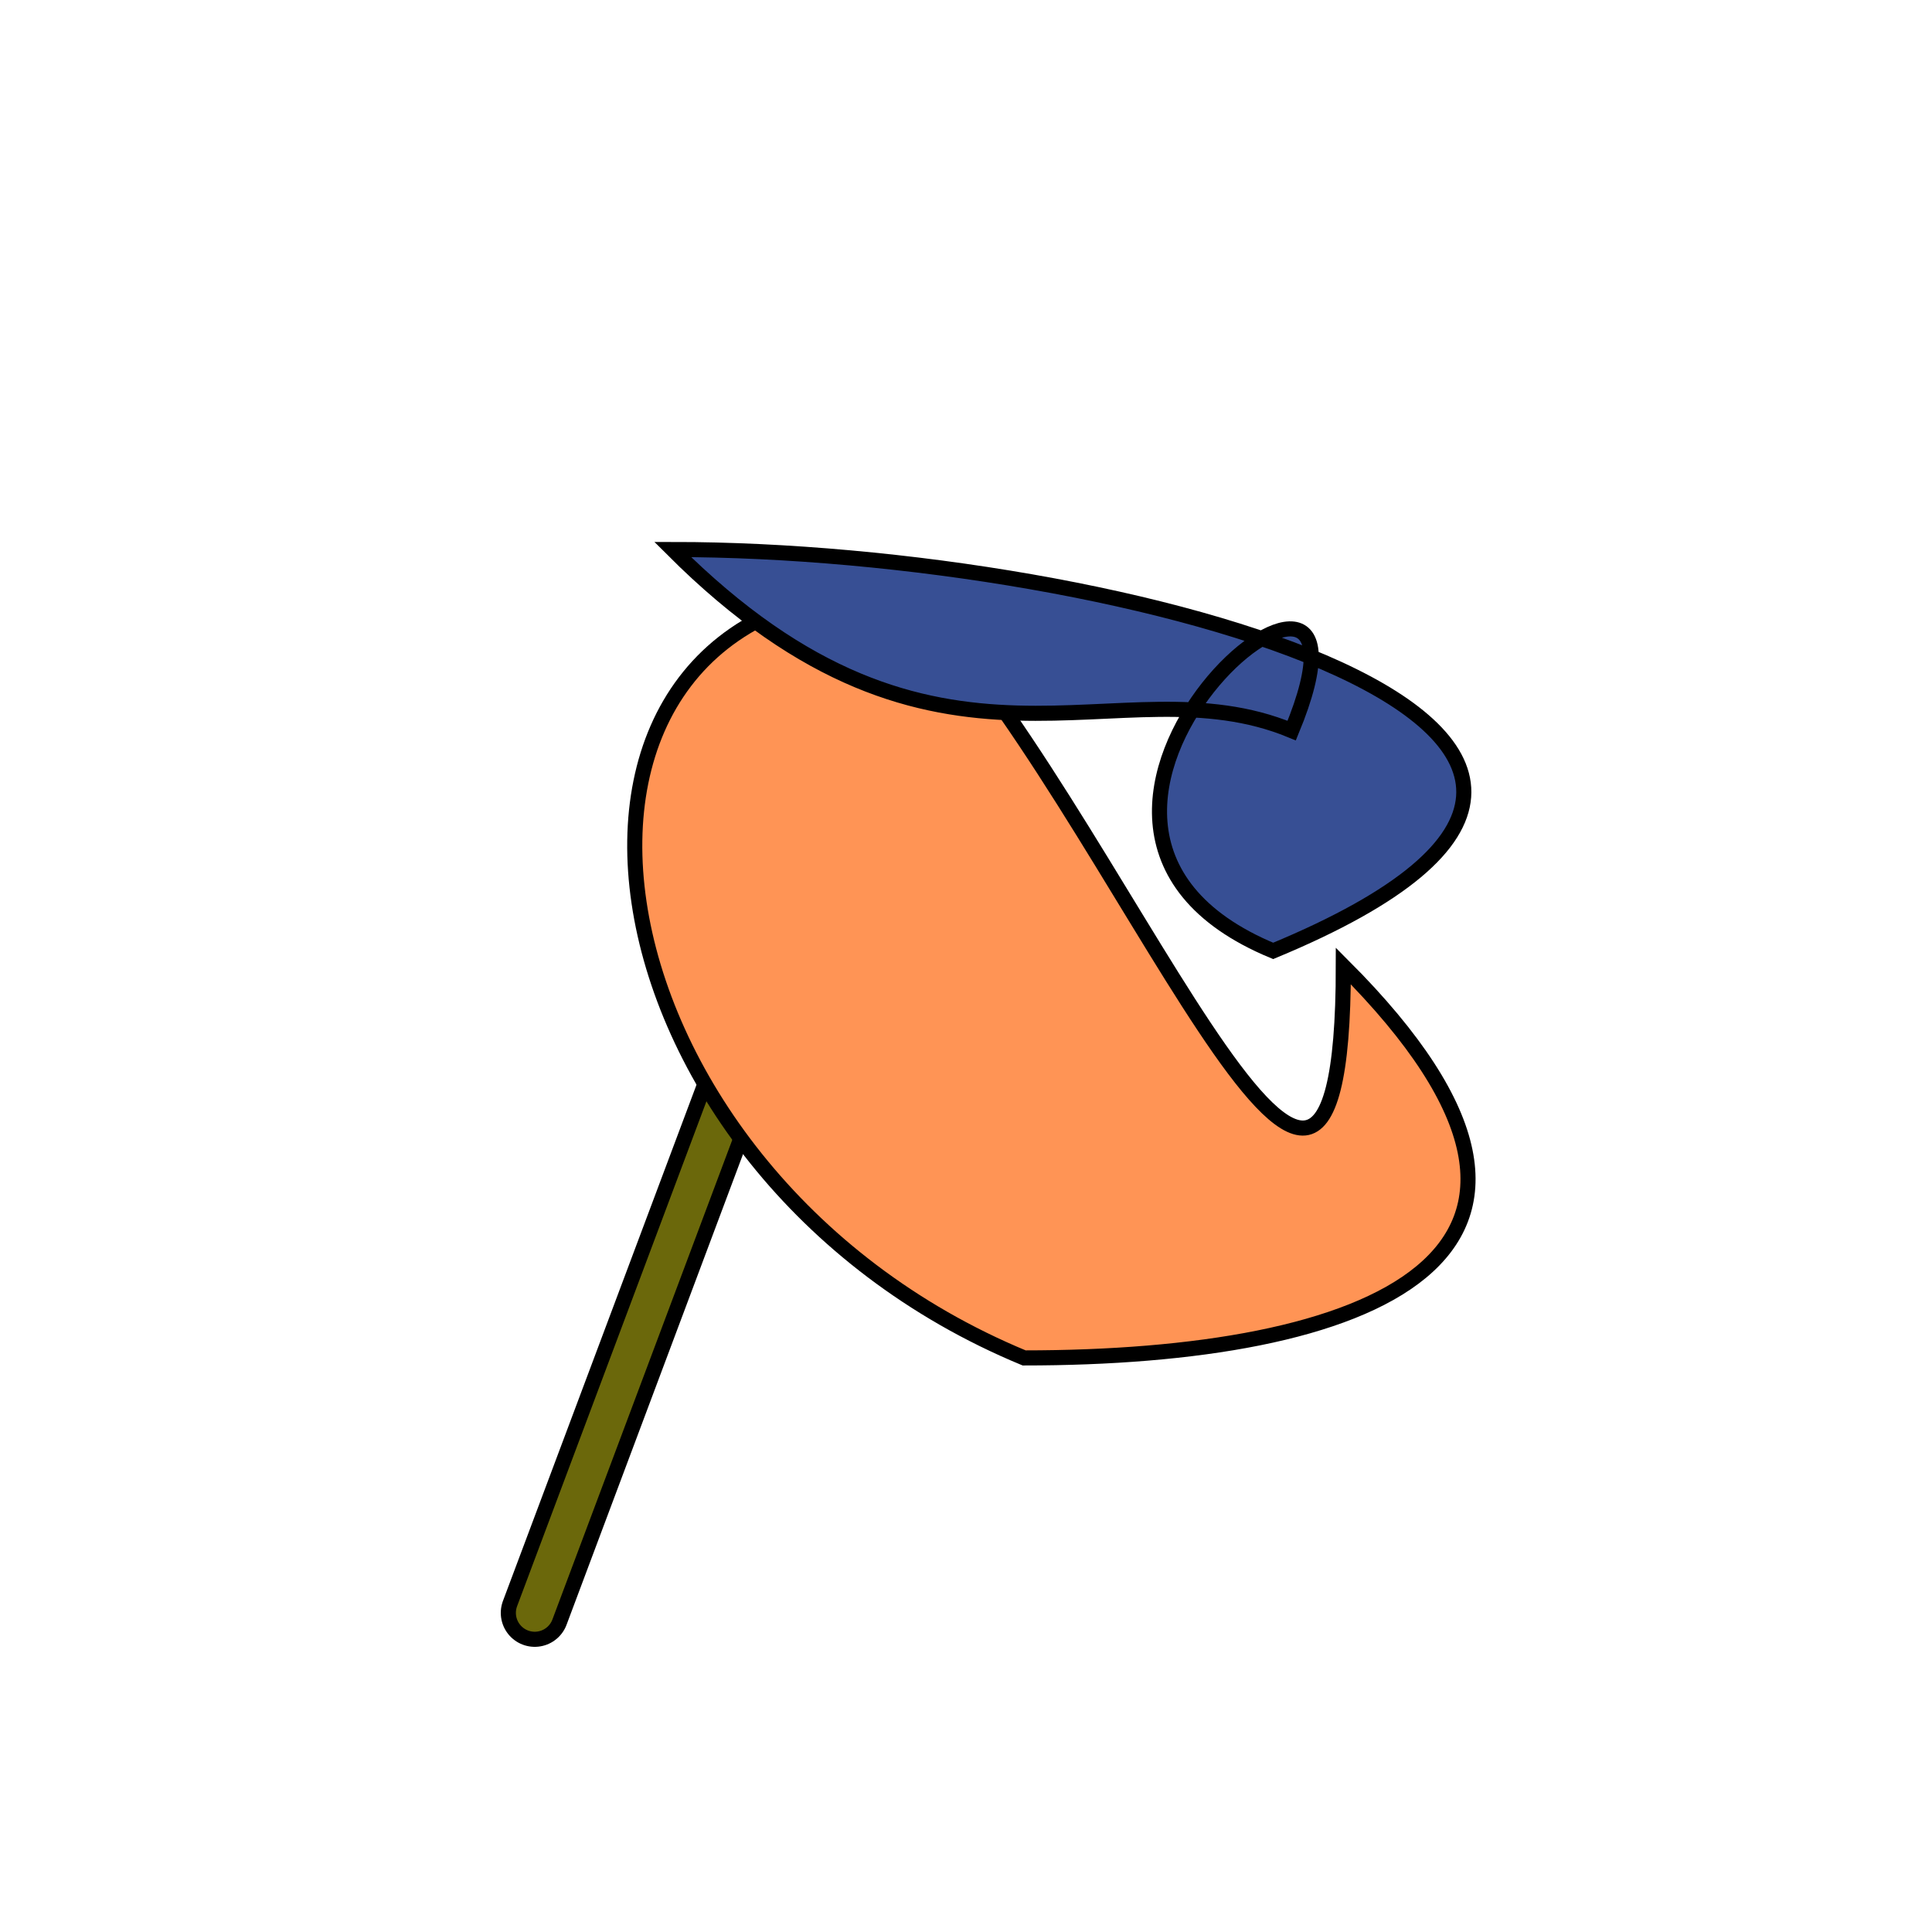 <svg xmlns="http://www.w3.org/2000/svg" version="1.1" xmlns:xlink="http://www.w3.org/1999/xlink" xmlns:svgjs="http://svgjs.com/svgjs" width="512" height="512" viewBox="-256 -256 512 512"><defs id="SvgjsDefs174960"></defs><line id="SvgjsLine174961" x1="-114.286" y1="171.429" x2="-28.571" y2="-57.143" stroke-linecap="round" stroke="#000000" stroke-width="18"></line><line id="SvgjsLine174962" x1="-114.286" y1="171.429" x2="-28.571" y2="-57.143" stroke-linecap="round" stroke="#6b680b" stroke-width="10"></line><path id="SvgjsPath174963" d="M100 0 C177.782 77.782 105.407 103.864 15.407 103.864 -104.698 54.115 -126.124 -100.211 -16.124 -100.211 40.444 -43.643 100 120 100 0 Z" stroke="#000000" fill="#ff9455" stroke-width="4" stroke-linecap="round"></path><path id="SvgjsPath174964" d="M-77.734 -110.374 C-7.023 -39.663 40.12 -81.522 86.314 -62.387 116.928 -136.298 -1.747 -38.441 81.402 -3.999 219.984 -61.402 42.266 -110.374 -77.734 -110.374 Z" stroke="#000000" fill="#374f94" stroke-width="4" stroke-linecap="round"></path></svg>